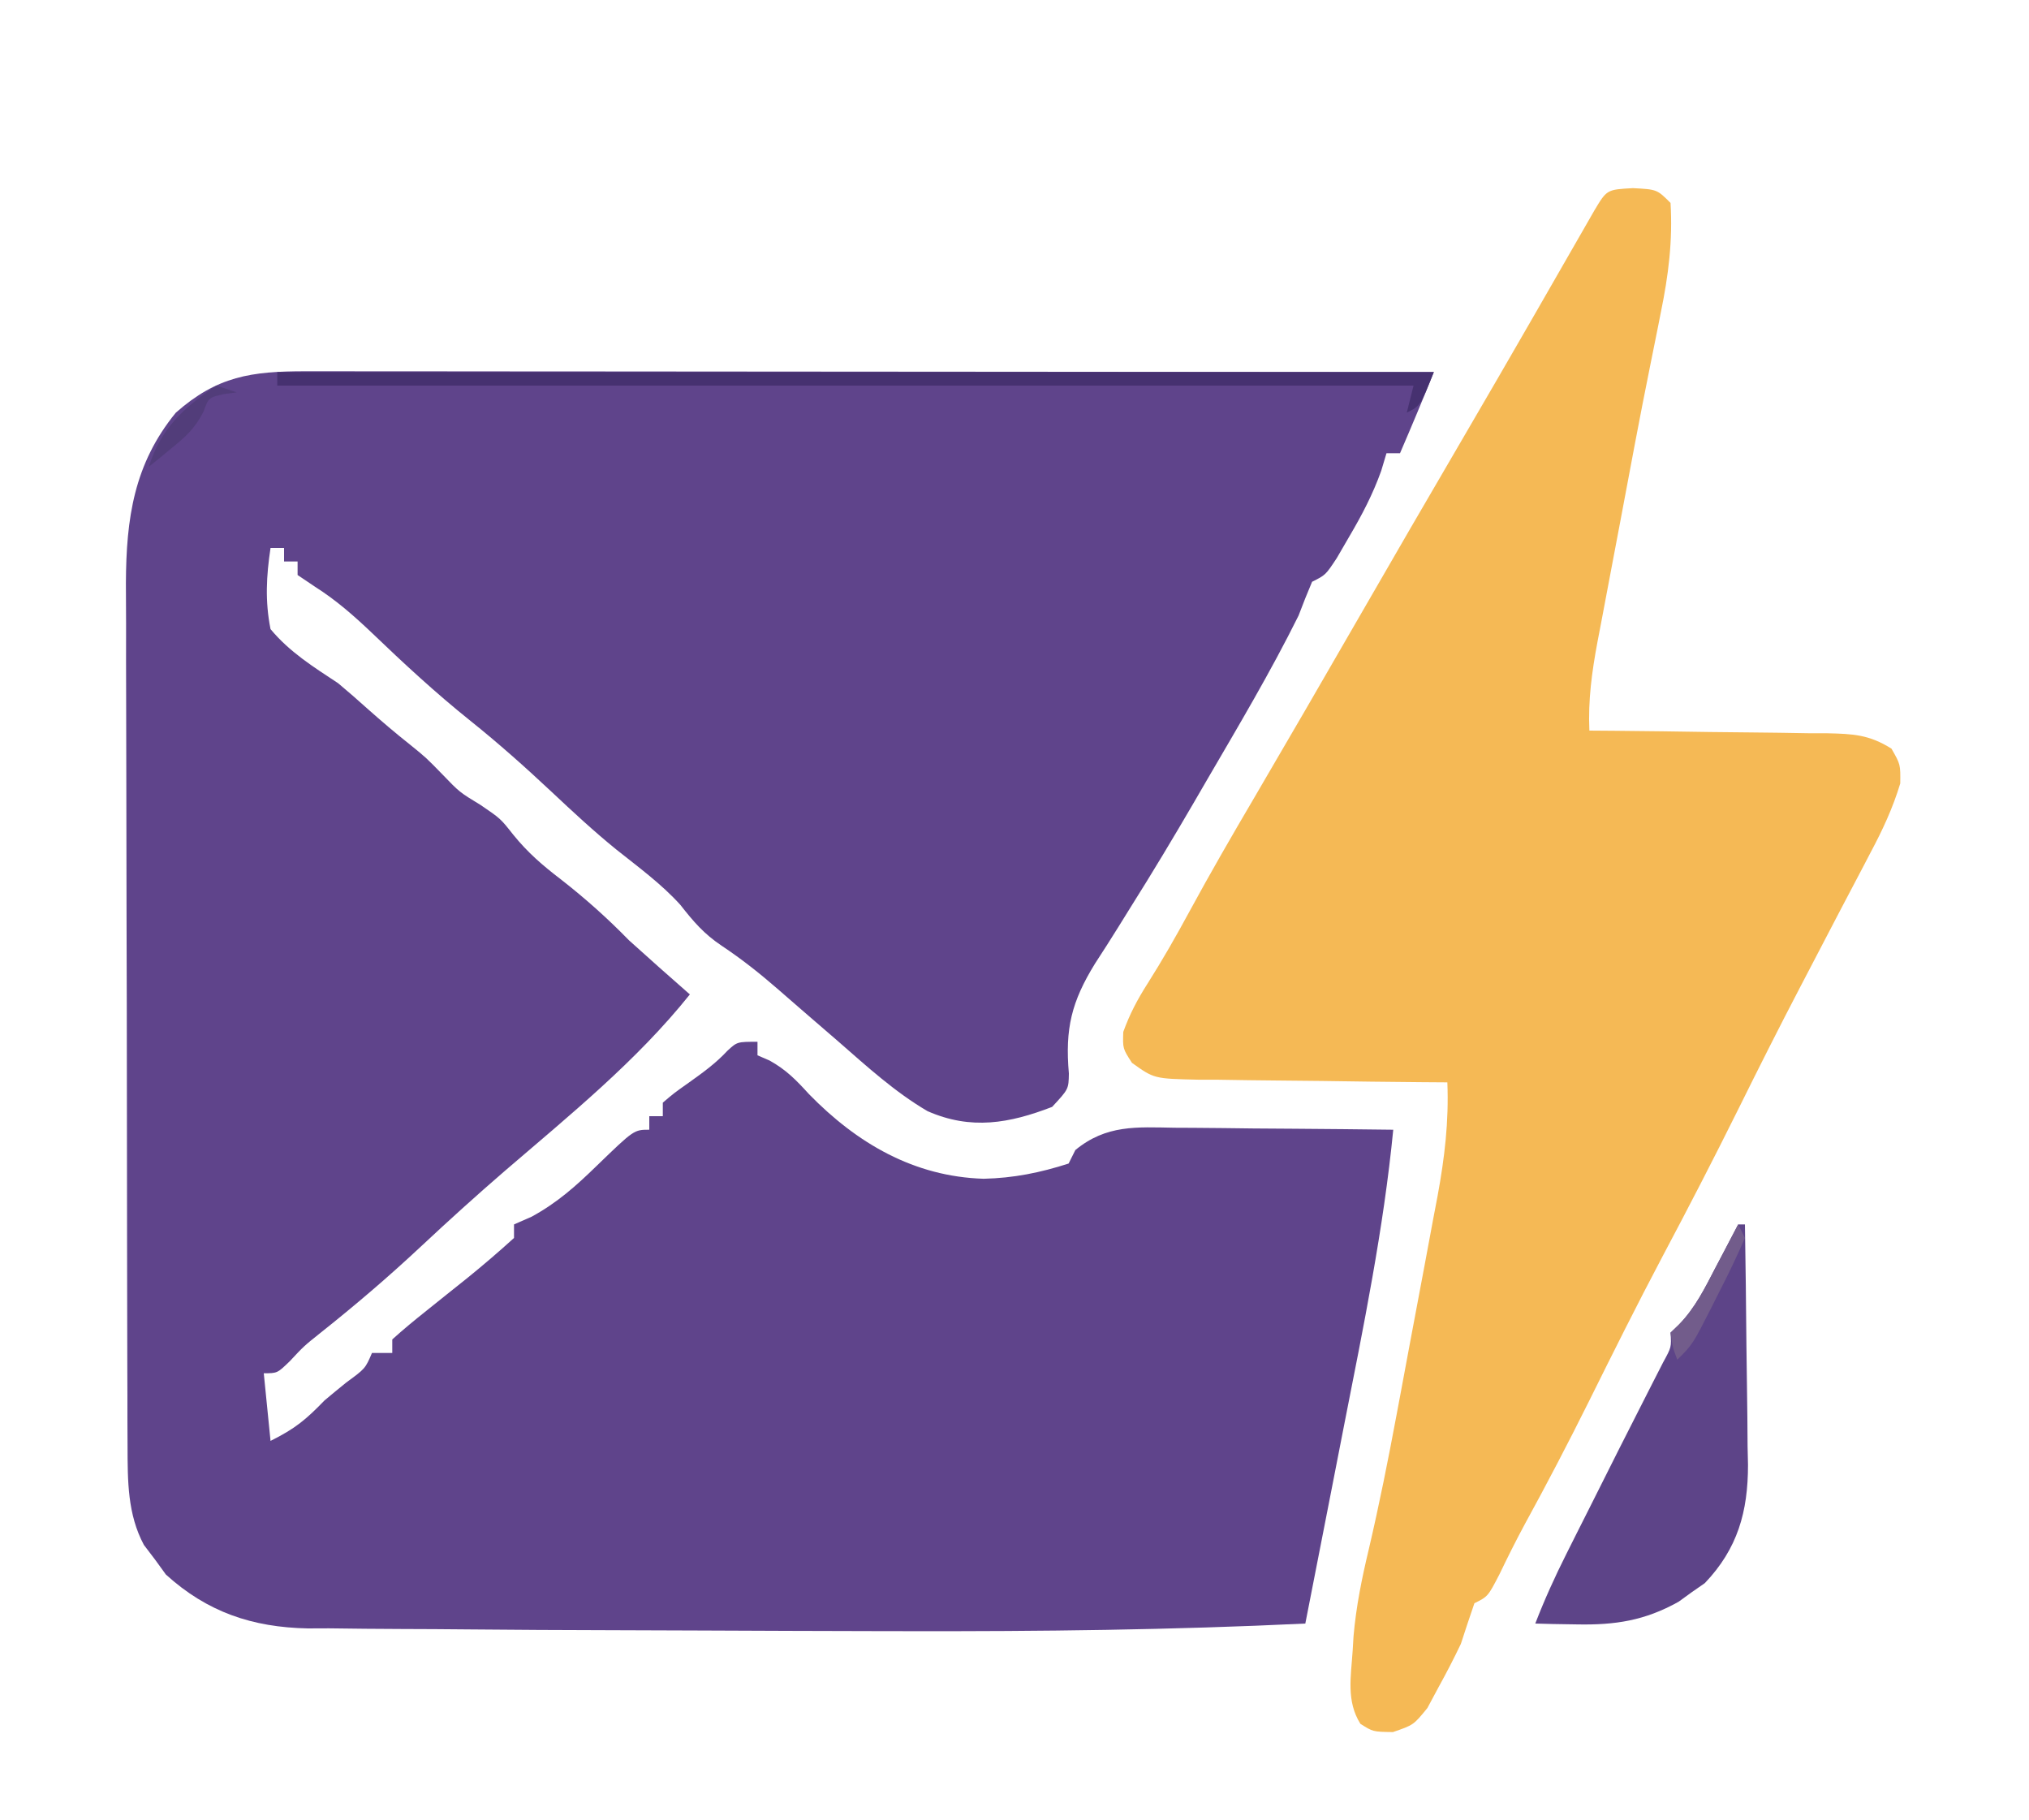 <?xml version="1.0" encoding="UTF-8"?>
<svg version="1.1" xmlns="http://www.w3.org/2000/svg" width="300" height="269">
<path d="M0 0 C0.715 -0.001 1.43 -0.002 2.166 -0.003 C4.555 -0.004 6.944 0.001 9.333 0.007 C11.048 0.007 12.763 0.007 14.478 0.006 C19.131 0.006 23.783 0.012 28.436 0.019 C33.299 0.025 38.162 0.026 43.026 0.027 C52.234 0.03 61.442 0.038 70.65 0.048 C81.133 0.059 91.617 0.065 102.1 0.07 C123.665 0.08 145.229 0.098 166.793 0.12 C165.186 4.149 163.511 8.138 161.793 12.12 C161.133 12.12 160.473 12.12 159.793 12.12 C159.535 12.98 159.277 13.84 159.012 14.726 C157.751 18.237 156.182 21.219 154.293 24.433 C153.685 25.481 153.076 26.529 152.449 27.609 C150.793 30.12 150.793 30.12 148.793 31.12 C148.088 32.771 147.428 34.441 146.793 36.12 C142.648 44.475 137.863 52.505 133.168 60.558 C132.572 61.584 131.976 62.611 131.362 63.669 C128.318 68.89 125.221 74.064 121.996 79.175 C121.395 80.144 120.794 81.113 120.174 82.111 C119.038 83.936 117.883 85.751 116.705 87.55 C113.223 93.191 112.25 97.181 112.833 103.816 C112.793 106.12 112.793 106.12 110.356 108.745 C104.043 111.182 98.372 112.201 91.934 109.374 C87.11 106.549 82.989 102.784 78.793 99.12 C76.972 97.544 75.148 95.969 73.323 94.397 C72.125 93.364 70.93 92.325 69.74 91.283 C67.069 88.964 64.465 86.902 61.512 84.933 C58.862 83.166 57.322 81.345 55.375 78.866 C52.553 75.752 49.164 73.291 45.887 70.675 C42.551 67.968 39.424 65.059 36.293 62.12 C32.419 58.49 28.504 55.003 24.356 51.683 C19.236 47.584 14.468 43.174 9.739 38.636 C7.071 36.104 4.486 33.832 1.375 31.859 C0.523 31.285 -0.329 30.711 -1.207 30.12 C-1.207 29.46 -1.207 28.8 -1.207 28.12 C-1.867 28.12 -2.527 28.12 -3.207 28.12 C-3.207 27.46 -3.207 26.8 -3.207 26.12 C-3.867 26.12 -4.527 26.12 -5.207 26.12 C-5.83 30.273 -6.031 33.985 -5.207 38.12 C-2.365 41.528 1.113 43.69 4.793 46.12 C6.253 47.344 7.693 48.592 9.106 49.87 C11.198 51.727 13.285 53.509 15.481 55.245 C17.793 57.12 17.793 57.12 20.231 59.62 C22.73 62.22 22.73 62.22 25.856 64.12 C28.793 66.12 28.793 66.12 30.668 68.495 C32.828 71.163 35.01 73.041 37.731 75.12 C41.341 77.941 44.592 80.837 47.793 84.12 C50.767 86.816 53.776 89.472 56.793 92.12 C48.897 101.99 38.992 109.993 29.441 118.204 C25.224 121.841 21.109 125.567 17.043 129.37 C12.235 133.868 7.291 138.087 2.133 142.183 C-0.257 144.09 -0.257 144.09 -2.391 146.37 C-4.207 148.12 -4.207 148.12 -6.207 148.12 C-5.877 151.42 -5.547 154.72 -5.207 158.12 C-1.506 156.27 0.006 154.989 2.793 152.12 C3.848 151.236 4.91 150.361 5.981 149.495 C8.803 147.429 8.803 147.429 9.793 145.12 C10.783 145.12 11.773 145.12 12.793 145.12 C12.793 144.46 12.793 143.8 12.793 143.12 C14.427 141.643 16.128 140.238 17.856 138.87 C18.853 138.07 19.851 137.269 20.879 136.444 C22.321 135.294 22.321 135.294 23.793 134.12 C26.196 132.172 28.504 130.206 30.793 128.12 C30.793 127.46 30.793 126.8 30.793 126.12 C31.654 125.743 32.515 125.365 33.402 124.976 C37.218 122.888 39.95 120.444 43.043 117.433 C48.536 112.12 48.536 112.12 50.793 112.12 C50.793 111.46 50.793 110.8 50.793 110.12 C51.453 110.12 52.113 110.12 52.793 110.12 C52.793 109.46 52.793 108.8 52.793 108.12 C54.438 106.718 54.438 106.718 56.606 105.183 C58.71 103.684 60.605 102.322 62.367 100.429 C63.793 99.12 63.793 99.12 66.793 99.12 C66.793 99.78 66.793 100.44 66.793 101.12 C67.671 101.499 67.671 101.499 68.566 101.886 C71.048 103.261 72.512 104.778 74.418 106.87 C81.505 114.129 89.929 119.054 100.231 119.37 C104.677 119.263 108.558 118.481 112.793 117.12 C113.123 116.46 113.453 115.8 113.793 115.12 C118.376 111.359 122.834 111.73 128.469 111.827 C129.394 111.832 130.319 111.836 131.272 111.84 C134.217 111.857 137.161 111.895 140.106 111.933 C142.106 111.948 144.107 111.961 146.107 111.974 C151.003 112.007 155.898 112.059 160.793 112.12 C159.364 126.797 156.4 141.187 153.557 155.642 C152.902 158.974 152.254 162.307 151.606 165.64 C150.34 172.134 149.069 178.628 147.793 185.12 C128.165 186.065 108.564 186.286 88.918 186.245 C87.404 186.243 85.89 186.24 84.375 186.238 C75.821 186.221 67.266 186.191 58.711 186.151 C54.163 186.129 49.615 186.114 45.068 186.103 C38.027 186.087 30.986 186.053 23.945 185.985 C20.694 185.953 17.444 185.932 14.192 185.925 C10.606 185.916 7.02 185.876 3.434 185.827 C1.876 185.833 1.876 185.833 0.286 185.839 C-7.888 185.675 -14.558 183.434 -20.68 177.874 C-21.204 177.151 -21.729 176.428 -22.269 175.683 C-23.091 174.602 -23.091 174.602 -23.93 173.499 C-26.358 168.976 -26.333 164.037 -26.347 158.992 C-26.353 157.786 -26.359 156.579 -26.365 155.335 C-26.366 154.024 -26.367 152.714 -26.368 151.363 C-26.373 149.958 -26.378 148.553 -26.383 147.148 C-26.396 143.342 -26.403 139.536 -26.407 135.73 C-26.41 133.349 -26.414 130.968 -26.419 128.587 C-26.432 121.128 -26.442 113.668 -26.446 106.208 C-26.45 97.615 -26.468 89.022 -26.497 80.429 C-26.519 73.774 -26.529 67.119 -26.53 60.464 C-26.531 56.495 -26.537 52.526 -26.555 48.557 C-26.571 44.821 -26.573 41.086 -26.565 37.35 C-26.563 35.337 -26.577 33.325 -26.591 31.312 C-26.548 21.765 -25.411 13.703 -19.207 6.12 C-13.105 0.746 -8.091 -0.006 0 0 Z " fill="#5F448B" transform="translate(45.207,54.88)"/>
<path d="M0 0 C3.562 0.188 3.562 0.188 5.562 2.188 C5.896 7.798 5.253 12.893 4.125 18.375 C3.923 19.403 3.923 19.403 3.717 20.451 C3.339 22.365 2.951 24.276 2.562 26.188 C0.981 33.977 -0.462 41.795 -1.931 49.607 C-2.31 51.617 -2.691 53.628 -3.074 55.638 C-3.629 58.548 -4.177 61.459 -4.723 64.371 C-4.895 65.265 -5.066 66.159 -5.243 67.08 C-6.068 71.515 -6.641 75.652 -6.438 80.188 C-4.56 80.202 -4.56 80.202 -2.646 80.216 C1.999 80.256 6.643 80.321 11.287 80.395 C13.297 80.423 15.307 80.444 17.316 80.458 C20.206 80.48 23.095 80.527 25.984 80.578 C26.882 80.579 27.78 80.581 28.706 80.582 C32.565 80.672 34.904 80.776 38.224 82.851 C39.562 85.188 39.562 85.188 39.527 87.998 C38.428 91.634 36.915 94.883 35.133 98.219 C34.787 98.883 34.44 99.548 34.084 100.232 C32.959 102.388 31.823 104.538 30.688 106.688 C29.514 108.931 28.343 111.177 27.173 113.422 C26.394 114.915 25.615 116.408 24.835 117.9 C21.69 123.918 18.636 129.977 15.625 136.062 C11.969 143.432 8.197 150.729 4.337 157.994 C0.594 165.065 -2.97 172.222 -6.528 179.387 C-9.574 185.505 -12.721 191.546 -16.008 197.539 C-17.324 199.978 -18.55 202.44 -19.75 204.938 C-21.438 208.188 -21.438 208.188 -23.438 209.188 C-24.126 211.18 -24.788 213.182 -25.438 215.188 C-26.457 217.323 -27.542 219.429 -28.688 221.5 C-29.25 222.548 -29.812 223.596 -30.391 224.676 C-32.438 227.188 -32.438 227.188 -35.484 228.23 C-38.438 228.188 -38.438 228.188 -40.297 227.008 C-42.407 223.64 -41.689 220.028 -41.438 216.188 C-41.395 215.484 -41.352 214.78 -41.309 214.055 C-40.928 209.665 -40.075 205.473 -39.05 201.191 C-37.513 194.618 -36.195 188.022 -34.957 181.387 C-34.739 180.226 -34.522 179.064 -34.297 177.868 C-33.843 175.437 -33.39 173.006 -32.939 170.575 C-32.248 166.866 -31.547 163.158 -30.846 159.451 C-30.403 157.076 -29.961 154.7 -29.52 152.324 C-29.31 151.225 -29.101 150.126 -28.885 148.994 C-27.838 143.288 -27.205 137.988 -27.438 132.188 C-29.405 132.173 -29.405 132.173 -31.413 132.159 C-36.281 132.119 -41.149 132.054 -46.017 131.98 C-48.123 131.952 -50.23 131.931 -52.337 131.917 C-55.366 131.895 -58.393 131.848 -61.422 131.797 C-62.364 131.796 -63.305 131.794 -64.276 131.793 C-70.796 131.647 -70.796 131.647 -74.069 129.303 C-75.438 127.188 -75.438 127.188 -75.355 124.727 C-74.399 122.08 -73.262 119.935 -71.75 117.562 C-69.572 114.122 -67.57 110.623 -65.633 107.043 C-62.538 101.333 -59.29 95.724 -56 90.125 C-50.948 81.497 -45.926 72.852 -40.938 64.188 C-35.568 54.866 -30.166 45.564 -24.736 36.277 C-21.56 30.842 -18.401 25.398 -15.262 19.941 C-14.915 19.339 -14.568 18.737 -14.211 18.116 C-12.521 15.178 -10.832 12.239 -9.146 9.299 C-8.545 8.253 -7.944 7.207 -7.324 6.129 C-6.523 4.732 -6.523 4.732 -5.706 3.307 C-3.853 0.21 -3.853 0.21 0 0 Z " fill="#F5B955" transform="translate(241.438,27.812)"/>
<path d="M0 0 C0.33 0 0.66 0 1 0 C1.099 5.977 1.172 11.954 1.22 17.932 C1.24 19.963 1.267 21.994 1.302 24.025 C1.351 26.954 1.373 29.883 1.391 32.812 C1.411 33.712 1.432 34.611 1.453 35.538 C1.456 42.456 -0.074 47.932 -4.93 53.023 C-5.572 53.469 -6.214 53.915 -6.875 54.375 C-7.512 54.836 -8.149 55.298 -8.805 55.773 C-13.81 58.57 -18.185 59.241 -23.875 59.125 C-25.027 59.107 -26.18 59.089 -27.367 59.07 C-28.67 59.036 -28.67 59.036 -30 59 C-28.633 55.46 -27.095 52.073 -25.391 48.684 C-24.883 47.671 -24.375 46.658 -23.852 45.615 C-23.323 44.567 -22.795 43.518 -22.25 42.438 C-21.737 41.416 -21.224 40.394 -20.695 39.342 C-20.182 38.32 -19.669 37.299 -19.141 36.246 C-18.628 35.225 -18.116 34.204 -17.588 33.152 C-16.489 30.971 -15.383 28.793 -14.271 26.618 C-13.723 25.539 -13.174 24.459 -12.609 23.348 C-12.109 22.369 -11.608 21.391 -11.093 20.383 C-9.861 18.134 -9.861 18.134 -10 16 C-9.581 15.602 -9.162 15.203 -8.73 14.793 C-6.324 12.3 -4.894 9.36 -3.312 6.312 C-2.832 5.403 -2.832 5.403 -2.342 4.475 C-1.556 2.986 -0.777 1.493 0 0 Z " fill="#5D4488" transform="translate(257,181)"/>
<path d="M0 0 C56.43 0 112.86 0 171 0 C169 5 169 5 167 6 C167.33 4.68 167.66 3.36 168 2 C112.56 2 57.12 2 0 2 C0 1.34 0 0.68 0 0 Z " fill="#463170" transform="translate(41,55)"/>
<path d="M0 0 C0.33 0.66 0.66 1.32 1 2 C-0.194 4.737 -1.445 7.352 -2.812 10 C-3.182 10.737 -3.551 11.475 -3.932 12.234 C-6.719 17.719 -6.719 17.719 -9 20 C-9.688 18.188 -9.688 18.188 -10 16 C-9.588 15.598 -9.175 15.196 -8.75 14.781 C-6.317 12.305 -4.897 9.365 -3.312 6.312 C-2.992 5.706 -2.672 5.099 -2.342 4.475 C-1.556 2.986 -0.777 1.493 0 0 Z " fill="#725C8B" transform="translate(257,181)"/>
<path d="M0 0 C0.99 0.33 1.98 0.66 3 1 C2.381 1.083 1.762 1.165 1.125 1.25 C-1.157 1.777 -1.157 1.777 -1.906 3.844 C-3.153 6.301 -4.5 7.519 -6.625 9.25 C-7.257 9.771 -7.888 10.292 -8.539 10.828 C-9.021 11.215 -9.503 11.602 -10 12 C-8.232 6.374 -4.832 3.222 0 0 Z " fill="#523D7A" transform="translate(32,57)"/>
<path d="" fill="#E2DBEA" transform="translate(0,0)"/>
<path d="" fill="#E7E1EF" transform="translate(0,0)"/>
<path d="" fill="#E6E1EF" transform="translate(0,0)"/>
<path d="" fill="#E3D9ED" transform="translate(0,0)"/>
<path d="" fill="#E7E0EF" transform="translate(0,0)"/>
<path d="" fill="#E8E0EF" transform="translate(0,0)"/>
<path d="" fill="#90776F" transform="translate(0,0)"/>
</svg>
